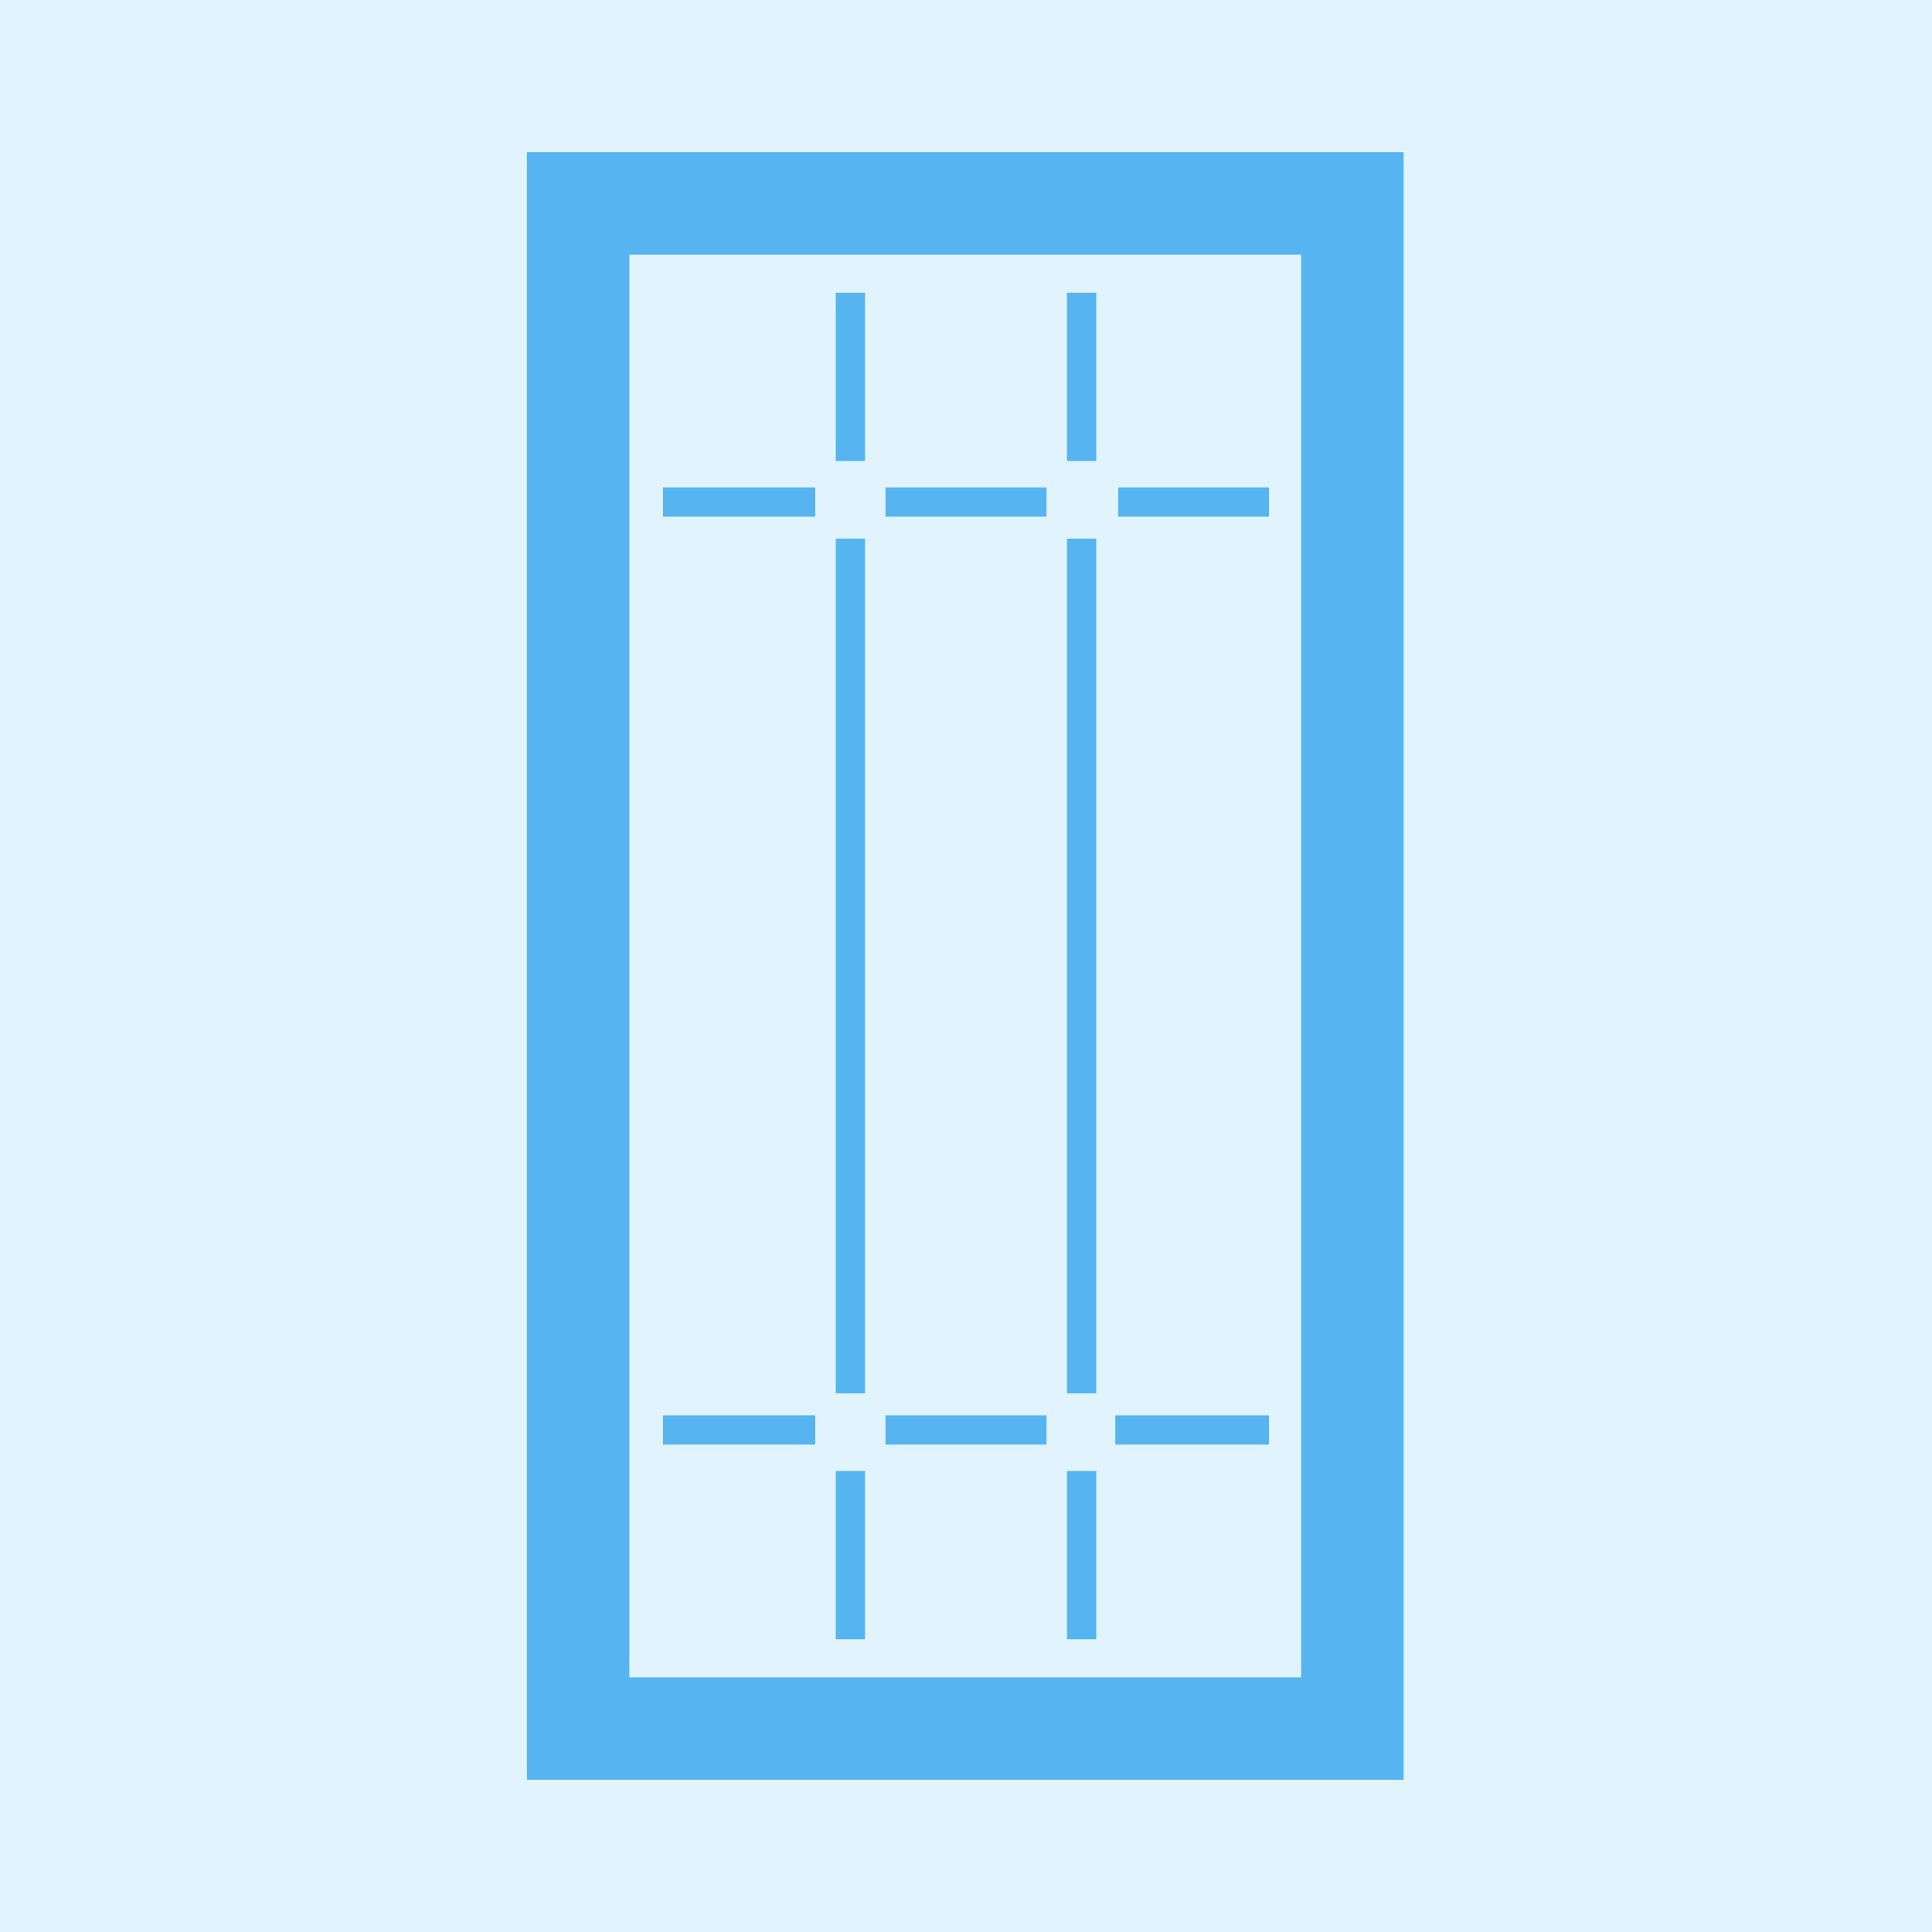 <?xml version="1.0" encoding="utf-8"?>
<!-- Generator: Adobe Illustrator 22.1.0, SVG Export Plug-In . SVG Version: 6.00 Build 0)  -->
<svg version="1.1" id="Слой_1" xmlns="http://www.w3.org/2000/svg" xmlns:xlink="http://www.w3.org/1999/xlink" x="0px" y="0px"
	 viewBox="0 0 132 132" style="enable-background:new 0 0 132 132;" xml:space="preserve">
<style type="text/css">
	.st0{fill:#E1F4FD;}
	.st1{fill:none;stroke:#56B4F1;stroke-width:7;stroke-miterlimit:10;}
	.st2{fill:none;stroke:#56B4F1;stroke-width:2;stroke-miterlimit:10;}
</style>
<g>
	<rect x="0" y="0" class="st0" width="132" height="132"/>
	<g>
		<rect x="39.5" y="13.9" class="st1" width="52.9" height="104.2"/>
		<g>
			<g>
				<line class="st2" x1="45.3" y1="34.3" x2="55.7" y2="34.3"/>
				<line class="st2" x1="60.5" y1="34.3" x2="71.5" y2="34.3"/>
				<line class="st2" x1="76.4" y1="34.3" x2="86.7" y2="34.3"/>
			</g>
			<g>
				<line class="st2" x1="45.3" y1="97.7" x2="55.7" y2="97.7"/>
				<line class="st2" x1="60.5" y1="97.7" x2="71.5" y2="97.7"/>
				<line class="st2" x1="76.2" y1="97.7" x2="86.7" y2="97.7"/>
			</g>
		</g>
		<g>
			<g>
				<line class="st2" x1="58.1" y1="100.5" x2="58.1" y2="112"/>
				<line class="st2" x1="58.1" y1="20" x2="58.1" y2="31.5"/>
				<line class="st2" x1="58.1" y1="36.8" x2="58.1" y2="95.2"/>
			</g>
			<g>
				<line class="st2" x1="73.9" y1="100.5" x2="73.9" y2="112"/>
				<line class="st2" x1="73.9" y1="20" x2="73.9" y2="31.5"/>
				<line class="st2" x1="73.9" y1="36.8" x2="73.9" y2="95.2"/>
			</g>
		</g>
	</g>
</g>
</svg>
